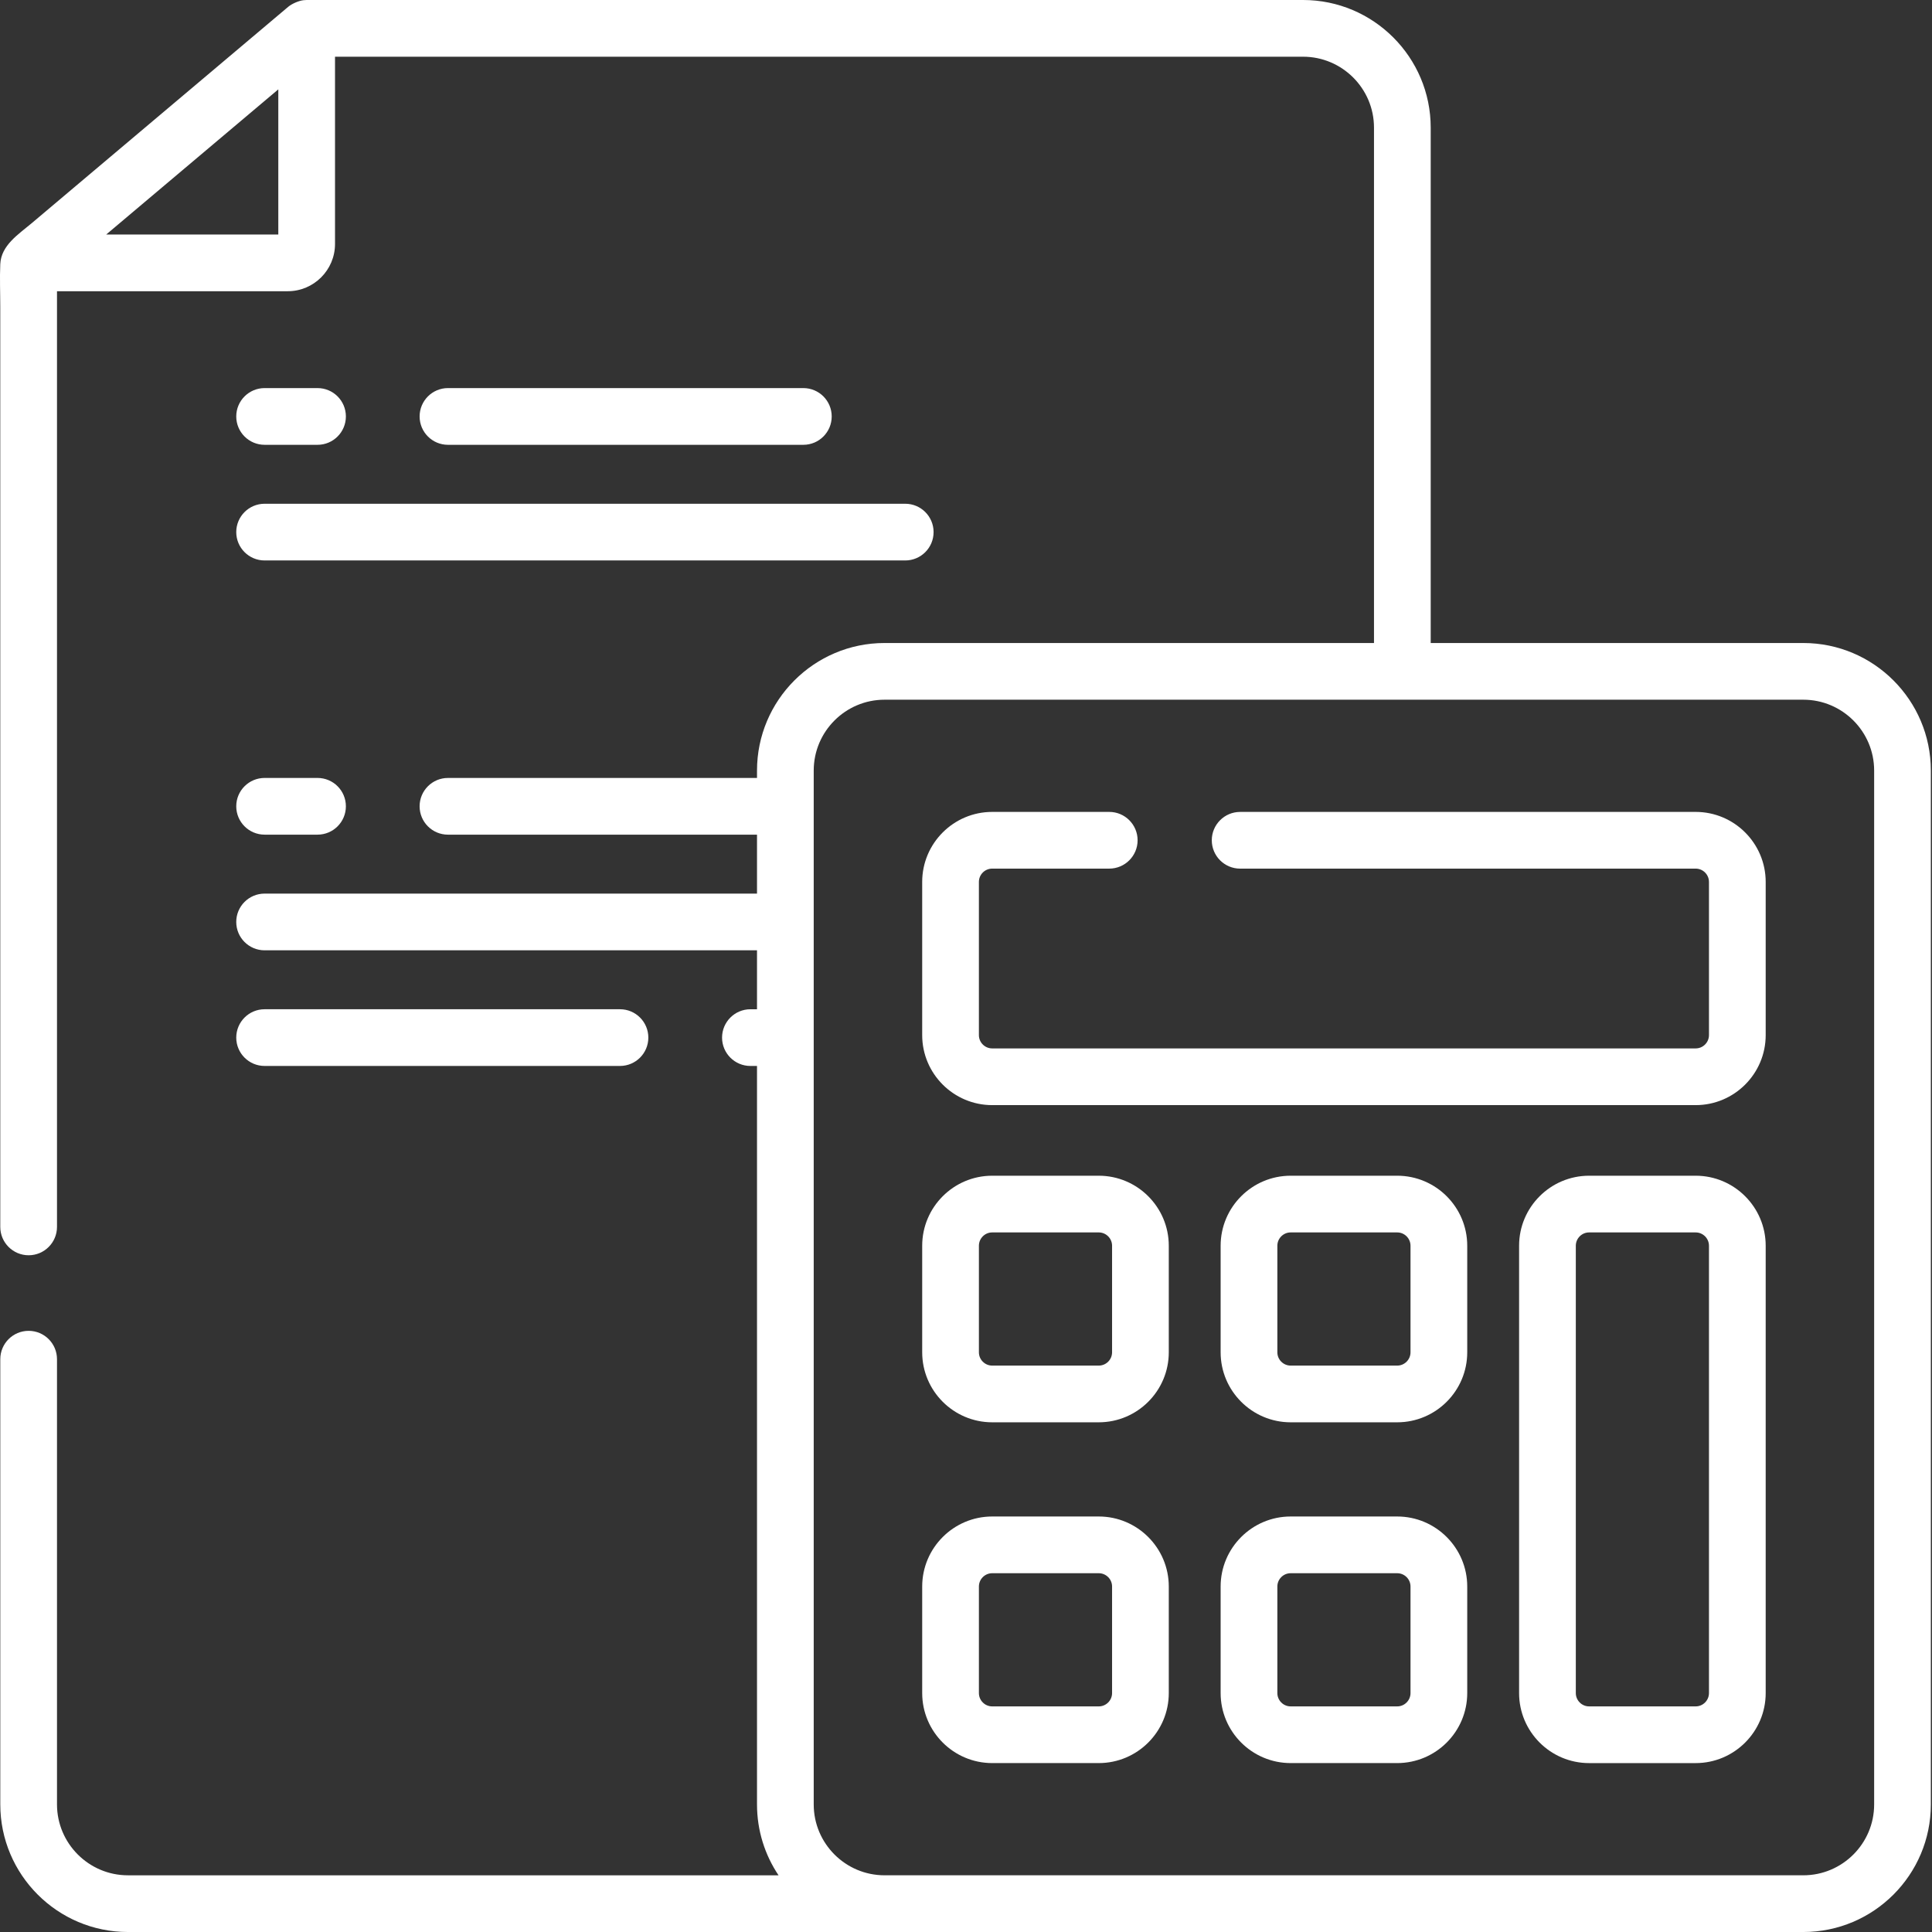 <svg height="512pt" viewBox="0 0 512 512" width="512pt" xmlns="http://www.w3.org/2000/svg"><rect x="0" y="0" width="512" height="512" fill="#333333" stroke="none"/><path fill="#fff" d="m70.125 117.879h14.027c4.148 0 7.512-3.367 7.512-7.516 0-4.148-3.363-7.516-7.512-7.516h-14.027c-4.152 0-7.516 3.367-7.516 7.516 0 4.148 3.363 7.516 7.516 7.516zm0 0"/><path fill="#fff" d="m212.895 117.879c4.152 0 7.516-3.367 7.516-7.516 0-4.148-3.363-7.516-7.516-7.516h-94.18c-4.148 0-7.512 3.367-7.512 7.516 0 4.148 3.363 7.516 7.512 7.516zm0 0"/><path fill="#fff" d="m70.125 148.527h169.77c4.152 0 7.516-3.363 7.516-7.516 0-4.148-3.363-7.512-7.516-7.512h-169.77c-4.152 0-7.516 3.363-7.516 7.512 0 4.148 3.363 7.516 7.516 7.516zm0 0"/><path fill="#fff" d="m70.125 221.191h14.027c4.148 0 7.512-3.363 7.512-7.516 0-4.148-3.363-7.512-7.512-7.512h-14.027c-4.152 0-7.516 3.363-7.516 7.512 0 4.148 3.363 7.516 7.516 7.516zm0 0"/><path fill="#fff" d="m164.305 282.488c4.148 0 7.512-3.363 7.512-7.512 0-4.152-3.363-7.516-7.512-7.516h-94.184c-4.148 0-7.512 3.363-7.512 7.516 0 4.148 3.363 7.512 7.512 7.512zm0 0"/><path fill="#fff" d="m477.898 170.402h-98.746v-136.574c0-18.652-15.176-33.828-33.828-33.828h-264.055c-.301 0-.598.023-.895.059-1.238.148-3.074.973-3.949 1.711-.27.227-.535.453-.805.676-7.297 6.16-14.598 12.316-21.895 18.473-10.949 9.234-21.898 18.469-32.848 27.703-4.164 3.512-8.328 7.023-12.492 10.539-3.465 2.922-8.086 5.844-8.313 10.824-.168 3.785 0 7.617 0 11.41v24.848 34.348 39.895 41.5 39.164 32.875 22.648 8.469c0 4.148 3.367 7.516 7.516 7.516 4.148 0 7.516-3.367 7.516-7.516v-247.965h61.156c6.902 0 12.523-5.621 12.523-12.527v-49.621h256.539c10.367 0 18.801 8.438 18.801 18.801v136.574h-129.711c-18.637 0-33.797 15.164-33.797 33.801v1.961h-81.902c-4.148 0-7.512 3.363-7.512 7.512 0 4.152 3.363 7.516 7.512 7.516h81.902v15.621h-130.492c-4.152 0-7.516 3.363-7.516 7.512 0 4.152 3.363 7.516 7.516 7.516h130.492v15.621h-1.746c-4.152 0-7.516 3.363-7.516 7.516 0 4.148 3.363 7.512 7.516 7.512h1.746v195.711c0 6.941 2.105 13.398 5.707 18.773h-172.418c-10.367 0-18.801-8.438-18.801-18.801v-117.973c0-4.148-3.363-7.516-7.516-7.516-4.148 0-7.512 3.367-7.512 7.516v117.973c-.004 18.652 15.172 33.828 33.828 33.828h443.992c18.637 0 33.797-15.16 33.797-33.801v-274c0-18.633-15.16-33.797-33.797-33.797zm-449.746-108.258 45.602-38.461v38.461zm468.516 416.055c0 10.352-8.422 18.773-18.77 18.773h-243.484c-10.348 0-18.77-8.422-18.77-18.773v-274c0-10.348 8.422-18.77 18.77-18.77h243.484c10.348 0 18.77 8.422 18.77 18.77zm0 0"/><path fill="#fff" d="m449.367 215.164-120.715.004c-4.148 0-7.516 3.363-7.516 7.512 0 4.152 3.367 7.516 7.516 7.516l120.715-.004c1.945 0 3.527 1.586 3.527 3.531v40.59c0 1.945-1.582 3.527-3.527 3.527h-186.422c-1.945 0-3.527-1.582-3.527-3.527v-40.59c0-1.945 1.582-3.531 3.527-3.531h31.016c4.148 0 7.516-3.363 7.516-7.512 0-4.152-3.367-7.516-7.516-7.516h-31.016c-10.23 0-18.555 8.324-18.555 18.559v40.59c0 10.23 8.324 18.555 18.555 18.555h186.422c10.234 0 18.559-8.32 18.559-18.555v-40.59c0-10.234-8.324-18.559-18.559-18.559zm0 0"/><path fill="#fff" d="m291.18 311.578h-28.234c-10.23 0-18.555 8.324-18.555 18.559v28.234c0 10.23 8.324 18.555 18.555 18.555h28.234c10.23 0 18.559-8.324 18.559-18.555v-28.234c0-10.234-8.328-18.559-18.559-18.559zm3.531 46.793c0 1.945-1.586 3.527-3.531 3.527h-28.234c-1.945 0-3.527-1.582-3.527-3.527v-28.234c0-1.945 1.582-3.531 3.527-3.531h28.234c1.945 0 3.531 1.586 3.531 3.531zm0 0"/><path fill="#fff" d="m370.273 311.578h-28.234c-10.23 0-18.559 8.324-18.559 18.559v28.234c0 10.23 8.324 18.555 18.559 18.555h28.234c10.234 0 18.559-8.324 18.559-18.555v-28.234c0-10.234-8.324-18.559-18.559-18.559zm3.527 46.793c0 1.945-1.582 3.527-3.527 3.527h-28.234c-1.945 0-3.527-1.582-3.527-3.527v-28.234c0-1.945 1.582-3.531 3.527-3.531h28.234c1.945 0 3.527 1.586 3.527 3.531zm0 0"/><path fill="#fff" d="m449.367 311.578h-28.234c-10.23 0-18.559 8.324-18.559 18.559v118.543c0 10.23 8.324 18.559 18.559 18.559h28.234c10.234 0 18.559-8.328 18.559-18.559v-118.543c0-10.234-8.324-18.559-18.559-18.559zm3.527 137.102c0 1.945-1.582 3.531-3.527 3.531h-28.234c-1.945 0-3.527-1.586-3.527-3.531v-118.543c0-1.945 1.582-3.531 3.527-3.531h28.234c1.945 0 3.527 1.586 3.527 3.531zm0 0"/><path fill="#fff" d="m291.18 401.887h-28.234c-10.23 0-18.555 8.328-18.555 18.559v28.234c0 10.23 8.324 18.555 18.555 18.555h28.234c10.23 0 18.559-8.324 18.559-18.555v-28.234c0-10.23-8.328-18.559-18.559-18.559zm3.531 46.793c0 1.945-1.586 3.531-3.531 3.531h-28.234c-1.945 0-3.527-1.586-3.527-3.531v-28.234c0-1.945 1.582-3.527 3.527-3.527h28.234c1.945 0 3.531 1.582 3.531 3.527zm0 0"/><path fill="#fff" d="m370.273 401.887h-28.234c-10.23 0-18.559 8.328-18.559 18.559v28.234c0 10.23 8.324 18.555 18.559 18.555h28.234c10.234 0 18.559-8.324 18.559-18.555v-28.234c0-10.23-8.324-18.559-18.559-18.559zm3.527 46.793c0 1.945-1.582 3.531-3.527 3.531h-28.234c-1.945 0-3.527-1.586-3.527-3.531v-28.234c0-1.945 1.582-3.527 3.527-3.527h28.234c1.945 0 3.527 1.582 3.527 3.527zm0 0"/></svg>